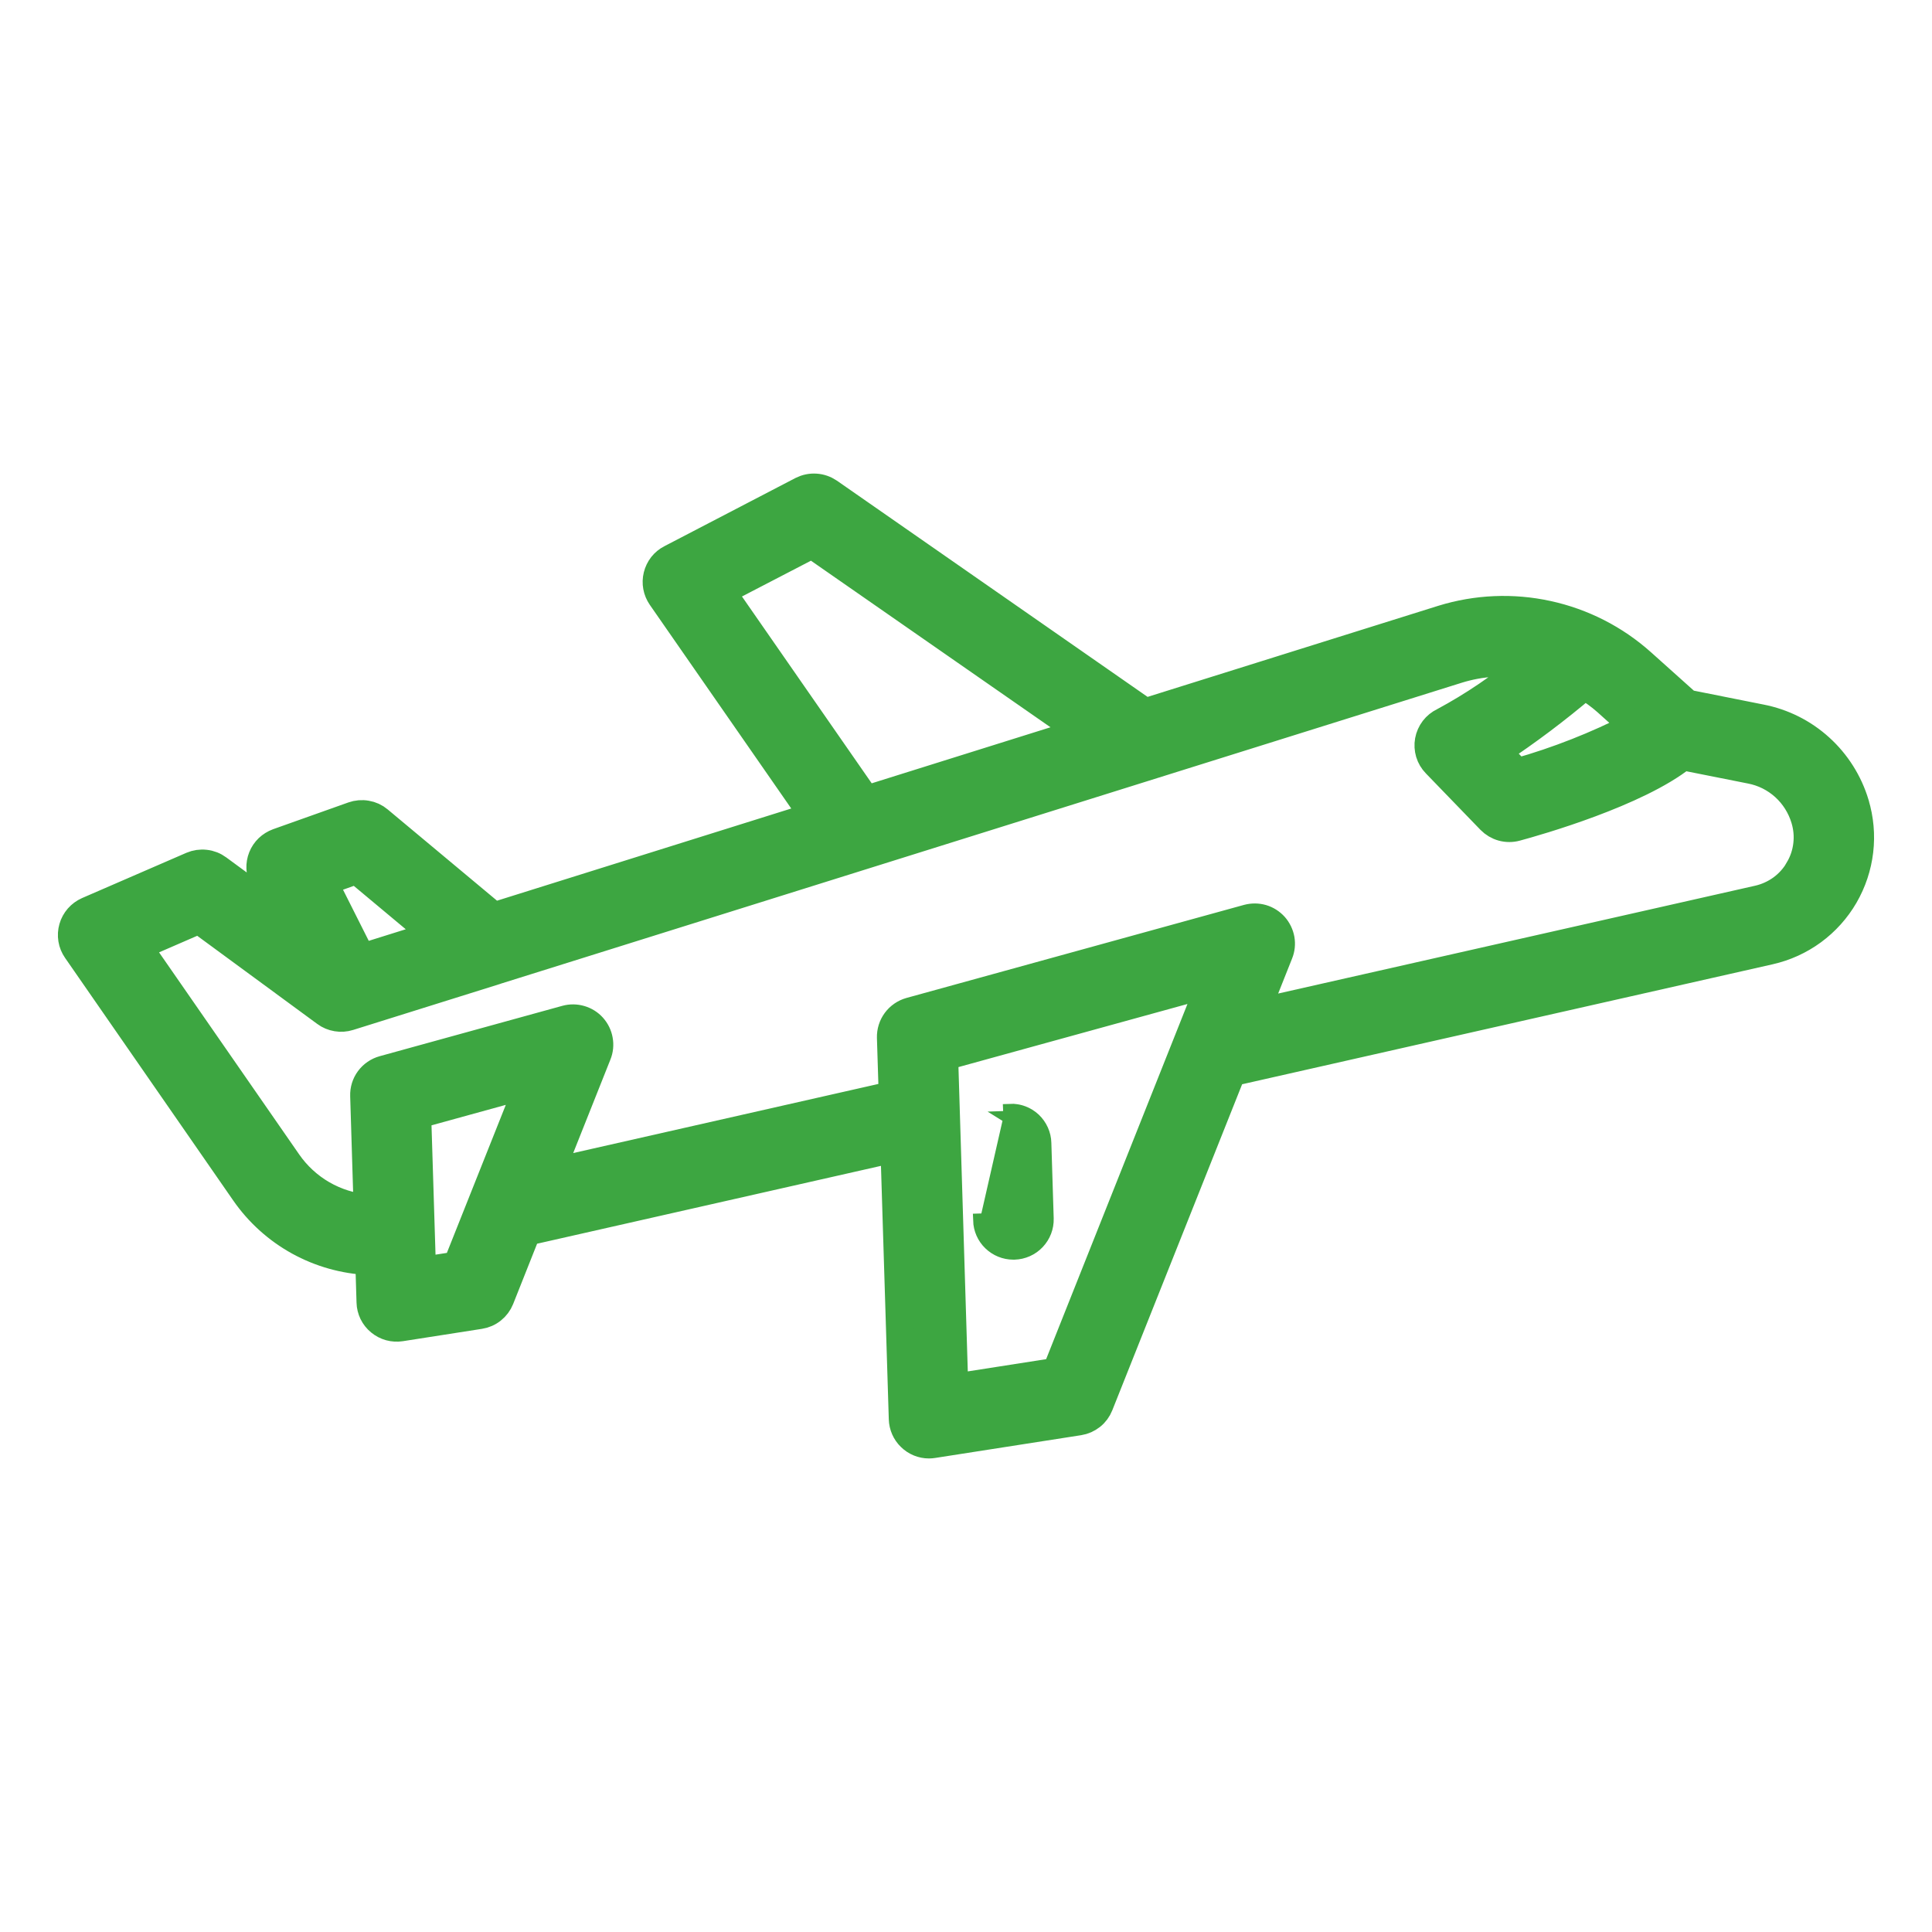 <svg width="28" height="28" viewBox="0 0 28 28" fill="none" xmlns="http://www.w3.org/2000/svg">
<mask id="path-1-outside-1_7094_12672" maskUnits="userSpaceOnUse" x="0.039" y="6.063" width="28" height="16" fill="black">
<rect fill="white" x="0.039" y="6.063" width="28" height="16"/>
<path d="M26.888 11.646C26.794 11.335 26.617 11.054 26.376 10.836C26.135 10.617 25.839 10.469 25.519 10.407L24.456 10.195L23.793 9.601C23.406 9.255 22.937 9.016 22.431 8.906C21.924 8.795 21.398 8.818 20.903 8.971L16.598 10.32L12.016 7.131C11.958 7.092 11.891 7.068 11.822 7.064C11.752 7.059 11.683 7.074 11.621 7.105L9.72 8.094C9.671 8.119 9.629 8.154 9.595 8.197C9.562 8.24 9.538 8.289 9.525 8.342C9.512 8.395 9.51 8.45 9.52 8.503C9.53 8.557 9.551 8.607 9.582 8.652L11.787 11.827L7.159 13.277L5.49 11.884C5.439 11.841 5.378 11.813 5.312 11.802C5.246 11.79 5.179 11.796 5.116 11.818L4.025 12.206C3.974 12.225 3.927 12.254 3.888 12.291C3.849 12.329 3.818 12.374 3.798 12.425C3.778 12.475 3.769 12.529 3.771 12.583C3.773 12.637 3.787 12.691 3.811 12.739L4.072 13.257L3.16 12.587C3.106 12.547 3.043 12.522 2.976 12.515C2.91 12.507 2.842 12.517 2.781 12.543L1.269 13.199C1.217 13.222 1.171 13.256 1.134 13.298C1.097 13.341 1.069 13.391 1.054 13.445C1.038 13.5 1.035 13.557 1.044 13.613C1.053 13.669 1.075 13.722 1.107 13.768L3.542 17.281C3.746 17.576 4.015 17.819 4.328 17.992C4.642 18.165 4.991 18.263 5.349 18.279L5.367 18.873C5.368 18.928 5.382 18.981 5.405 19.03C5.429 19.078 5.463 19.122 5.505 19.156C5.547 19.191 5.595 19.216 5.648 19.231C5.7 19.245 5.755 19.248 5.808 19.24L6.954 19.061C7.02 19.051 7.082 19.024 7.134 18.982C7.186 18.941 7.226 18.887 7.251 18.825L7.637 17.853L12.96 16.648L13.081 20.565C13.084 20.664 13.125 20.759 13.197 20.828C13.268 20.898 13.364 20.937 13.463 20.937C13.483 20.937 13.503 20.935 13.523 20.932L15.639 20.602C15.704 20.592 15.766 20.564 15.818 20.523C15.87 20.482 15.91 20.427 15.934 20.366L17.855 15.542L25.647 13.78C25.873 13.729 26.086 13.632 26.273 13.495C26.459 13.358 26.616 13.184 26.732 12.984C26.848 12.784 26.922 12.562 26.949 12.332C26.976 12.102 26.955 11.869 26.888 11.647V11.646ZM23.282 10.17L23.677 10.525C23.138 10.802 22.573 11.024 21.99 11.189L21.702 10.891C22.142 10.6 22.564 10.282 22.966 9.94C23.078 10.007 23.184 10.084 23.282 10.17ZM10.459 8.572L11.768 7.893L15.674 10.609L12.553 11.587L10.459 8.572ZM5.168 12.612L6.29 13.549L5.242 13.877L4.691 12.782L5.168 12.612ZM6.62 18.338L6.119 18.416L6.049 16.158L7.665 15.713L6.62 18.338ZM15.305 19.878L13.833 20.108L13.686 15.314L17.544 14.251L15.305 19.878ZM26.071 12.597C26.008 12.707 25.923 12.802 25.821 12.877C25.719 12.951 25.603 13.004 25.479 13.032L18.198 14.678L18.54 13.818C18.567 13.752 18.574 13.68 18.562 13.61C18.549 13.54 18.517 13.474 18.47 13.421C18.422 13.368 18.361 13.329 18.293 13.309C18.224 13.289 18.152 13.289 18.083 13.307L13.19 14.656C13.108 14.679 13.035 14.729 12.984 14.798C12.933 14.867 12.907 14.951 12.909 15.037L12.935 15.868L7.981 16.99L8.661 15.281C8.688 15.215 8.695 15.142 8.682 15.072C8.67 15.002 8.638 14.937 8.59 14.883C8.543 14.83 8.481 14.792 8.413 14.772C8.344 14.752 8.272 14.751 8.203 14.77L5.556 15.5C5.473 15.523 5.4 15.573 5.349 15.642C5.298 15.711 5.272 15.795 5.275 15.881L5.325 17.511C5.095 17.492 4.873 17.422 4.673 17.307C4.474 17.192 4.302 17.033 4.171 16.844L2.002 13.716L2.884 13.333L4.717 14.679C4.765 14.715 4.821 14.738 4.881 14.748C4.94 14.758 5.001 14.754 5.058 14.736L7.179 14.072L7.183 14.07L21.131 9.702C21.455 9.602 21.798 9.579 22.133 9.632C21.758 9.948 21.351 10.224 20.919 10.456C20.864 10.482 20.816 10.521 20.779 10.569C20.742 10.618 20.717 10.674 20.706 10.734C20.695 10.794 20.699 10.855 20.716 10.914C20.734 10.972 20.765 11.025 20.808 11.069L21.599 11.887C21.647 11.936 21.707 11.972 21.773 11.99C21.839 12.008 21.909 12.008 21.975 11.99C22.283 11.907 23.728 11.494 24.391 10.964L25.371 11.159C25.554 11.194 25.724 11.279 25.862 11.404C26 11.529 26.101 11.69 26.155 11.868C26.192 11.989 26.204 12.116 26.189 12.241C26.175 12.367 26.134 12.488 26.07 12.597H26.071Z"/>
</mask>
<path d="M26.888 11.646C26.794 11.335 26.617 11.054 26.376 10.836C26.135 10.617 25.839 10.469 25.519 10.407L24.456 10.195L23.793 9.601C23.406 9.255 22.937 9.016 22.431 8.906C21.924 8.795 21.398 8.818 20.903 8.971L16.598 10.32L12.016 7.131C11.958 7.092 11.891 7.068 11.822 7.064C11.752 7.059 11.683 7.074 11.621 7.105L9.72 8.094C9.671 8.119 9.629 8.154 9.595 8.197C9.562 8.24 9.538 8.289 9.525 8.342C9.512 8.395 9.51 8.45 9.52 8.503C9.53 8.557 9.551 8.607 9.582 8.652L11.787 11.827L7.159 13.277L5.49 11.884C5.439 11.841 5.378 11.813 5.312 11.802C5.246 11.79 5.179 11.796 5.116 11.818L4.025 12.206C3.974 12.225 3.927 12.254 3.888 12.291C3.849 12.329 3.818 12.374 3.798 12.425C3.778 12.475 3.769 12.529 3.771 12.583C3.773 12.637 3.787 12.691 3.811 12.739L4.072 13.257L3.16 12.587C3.106 12.547 3.043 12.522 2.976 12.515C2.91 12.507 2.842 12.517 2.781 12.543L1.269 13.199C1.217 13.222 1.171 13.256 1.134 13.298C1.097 13.341 1.069 13.391 1.054 13.445C1.038 13.5 1.035 13.557 1.044 13.613C1.053 13.669 1.075 13.722 1.107 13.768L3.542 17.281C3.746 17.576 4.015 17.819 4.328 17.992C4.642 18.165 4.991 18.263 5.349 18.279L5.367 18.873C5.368 18.928 5.382 18.981 5.405 19.03C5.429 19.078 5.463 19.122 5.505 19.156C5.547 19.191 5.595 19.216 5.648 19.231C5.7 19.245 5.755 19.248 5.808 19.24L6.954 19.061C7.02 19.051 7.082 19.024 7.134 18.982C7.186 18.941 7.226 18.887 7.251 18.825L7.637 17.853L12.96 16.648L13.081 20.565C13.084 20.664 13.125 20.759 13.197 20.828C13.268 20.898 13.364 20.937 13.463 20.937C13.483 20.937 13.503 20.935 13.523 20.932L15.639 20.602C15.704 20.592 15.766 20.564 15.818 20.523C15.87 20.482 15.91 20.427 15.934 20.366L17.855 15.542L25.647 13.78C25.873 13.729 26.086 13.632 26.273 13.495C26.459 13.358 26.616 13.184 26.732 12.984C26.848 12.784 26.922 12.562 26.949 12.332C26.976 12.102 26.955 11.869 26.888 11.647V11.646ZM23.282 10.17L23.677 10.525C23.138 10.802 22.573 11.024 21.99 11.189L21.702 10.891C22.142 10.6 22.564 10.282 22.966 9.94C23.078 10.007 23.184 10.084 23.282 10.17ZM10.459 8.572L11.768 7.893L15.674 10.609L12.553 11.587L10.459 8.572ZM5.168 12.612L6.29 13.549L5.242 13.877L4.691 12.782L5.168 12.612ZM6.62 18.338L6.119 18.416L6.049 16.158L7.665 15.713L6.62 18.338ZM15.305 19.878L13.833 20.108L13.686 15.314L17.544 14.251L15.305 19.878ZM26.071 12.597C26.008 12.707 25.923 12.802 25.821 12.877C25.719 12.951 25.603 13.004 25.479 13.032L18.198 14.678L18.54 13.818C18.567 13.752 18.574 13.68 18.562 13.61C18.549 13.54 18.517 13.474 18.47 13.421C18.422 13.368 18.361 13.329 18.293 13.309C18.224 13.289 18.152 13.289 18.083 13.307L13.19 14.656C13.108 14.679 13.035 14.729 12.984 14.798C12.933 14.867 12.907 14.951 12.909 15.037L12.935 15.868L7.981 16.99L8.661 15.281C8.688 15.215 8.695 15.142 8.682 15.072C8.67 15.002 8.638 14.937 8.59 14.883C8.543 14.83 8.481 14.792 8.413 14.772C8.344 14.752 8.272 14.751 8.203 14.77L5.556 15.5C5.473 15.523 5.4 15.573 5.349 15.642C5.298 15.711 5.272 15.795 5.275 15.881L5.325 17.511C5.095 17.492 4.873 17.422 4.673 17.307C4.474 17.192 4.302 17.033 4.171 16.844L2.002 13.716L2.884 13.333L4.717 14.679C4.765 14.715 4.821 14.738 4.881 14.748C4.94 14.758 5.001 14.754 5.058 14.736L7.179 14.072L7.183 14.07L21.131 9.702C21.455 9.602 21.798 9.579 22.133 9.632C21.758 9.948 21.351 10.224 20.919 10.456C20.864 10.482 20.816 10.521 20.779 10.569C20.742 10.618 20.717 10.674 20.706 10.734C20.695 10.794 20.699 10.855 20.716 10.914C20.734 10.972 20.765 11.025 20.808 11.069L21.599 11.887C21.647 11.936 21.707 11.972 21.773 11.99C21.839 12.008 21.909 12.008 21.975 11.99C22.283 11.907 23.728 11.494 24.391 10.964L25.371 11.159C25.554 11.194 25.724 11.279 25.862 11.404C26 11.529 26.101 11.69 26.155 11.868C26.192 11.989 26.204 12.116 26.189 12.241C26.175 12.367 26.134 12.488 26.07 12.597H26.071Z" fill="#3DA641"/>
<path d="M26.888 11.646C26.794 11.335 26.617 11.054 26.376 10.836C26.135 10.617 25.839 10.469 25.519 10.407L24.456 10.195L23.793 9.601C23.406 9.255 22.937 9.016 22.431 8.906C21.924 8.795 21.398 8.818 20.903 8.971L16.598 10.32L12.016 7.131C11.958 7.092 11.891 7.068 11.822 7.064C11.752 7.059 11.683 7.074 11.621 7.105L9.72 8.094C9.671 8.119 9.629 8.154 9.595 8.197C9.562 8.24 9.538 8.289 9.525 8.342C9.512 8.395 9.51 8.45 9.52 8.503C9.53 8.557 9.551 8.607 9.582 8.652L11.787 11.827L7.159 13.277L5.49 11.884C5.439 11.841 5.378 11.813 5.312 11.802C5.246 11.79 5.179 11.796 5.116 11.818L4.025 12.206C3.974 12.225 3.927 12.254 3.888 12.291C3.849 12.329 3.818 12.374 3.798 12.425C3.778 12.475 3.769 12.529 3.771 12.583C3.773 12.637 3.787 12.691 3.811 12.739L4.072 13.257L3.16 12.587C3.106 12.547 3.043 12.522 2.976 12.515C2.91 12.507 2.842 12.517 2.781 12.543L1.269 13.199C1.217 13.222 1.171 13.256 1.134 13.298C1.097 13.341 1.069 13.391 1.054 13.445C1.038 13.5 1.035 13.557 1.044 13.613C1.053 13.669 1.075 13.722 1.107 13.768L3.542 17.281C3.746 17.576 4.015 17.819 4.328 17.992C4.642 18.165 4.991 18.263 5.349 18.279L5.367 18.873C5.368 18.928 5.382 18.981 5.405 19.03C5.429 19.078 5.463 19.122 5.505 19.156C5.547 19.191 5.595 19.216 5.648 19.231C5.7 19.245 5.755 19.248 5.808 19.24L6.954 19.061C7.02 19.051 7.082 19.024 7.134 18.982C7.186 18.941 7.226 18.887 7.251 18.825L7.637 17.853L12.96 16.648L13.081 20.565C13.084 20.664 13.125 20.759 13.197 20.828C13.268 20.898 13.364 20.937 13.463 20.937C13.483 20.937 13.503 20.935 13.523 20.932L15.639 20.602C15.704 20.592 15.766 20.564 15.818 20.523C15.87 20.482 15.91 20.427 15.934 20.366L17.855 15.542L25.647 13.78C25.873 13.729 26.086 13.632 26.273 13.495C26.459 13.358 26.616 13.184 26.732 12.984C26.848 12.784 26.922 12.562 26.949 12.332C26.976 12.102 26.955 11.869 26.888 11.647V11.646ZM23.282 10.17L23.677 10.525C23.138 10.802 22.573 11.024 21.99 11.189L21.702 10.891C22.142 10.6 22.564 10.282 22.966 9.94C23.078 10.007 23.184 10.084 23.282 10.17ZM10.459 8.572L11.768 7.893L15.674 10.609L12.553 11.587L10.459 8.572ZM5.168 12.612L6.29 13.549L5.242 13.877L4.691 12.782L5.168 12.612ZM6.62 18.338L6.119 18.416L6.049 16.158L7.665 15.713L6.62 18.338ZM15.305 19.878L13.833 20.108L13.686 15.314L17.544 14.251L15.305 19.878ZM26.071 12.597C26.008 12.707 25.923 12.802 25.821 12.877C25.719 12.951 25.603 13.004 25.479 13.032L18.198 14.678L18.54 13.818C18.567 13.752 18.574 13.68 18.562 13.61C18.549 13.54 18.517 13.474 18.47 13.421C18.422 13.368 18.361 13.329 18.293 13.309C18.224 13.289 18.152 13.289 18.083 13.307L13.19 14.656C13.108 14.679 13.035 14.729 12.984 14.798C12.933 14.867 12.907 14.951 12.909 15.037L12.935 15.868L7.981 16.99L8.661 15.281C8.688 15.215 8.695 15.142 8.682 15.072C8.67 15.002 8.638 14.937 8.59 14.883C8.543 14.83 8.481 14.792 8.413 14.772C8.344 14.752 8.272 14.751 8.203 14.77L5.556 15.5C5.473 15.523 5.4 15.573 5.349 15.642C5.298 15.711 5.272 15.795 5.275 15.881L5.325 17.511C5.095 17.492 4.873 17.422 4.673 17.307C4.474 17.192 4.302 17.033 4.171 16.844L2.002 13.716L2.884 13.333L4.717 14.679C4.765 14.715 4.821 14.738 4.881 14.748C4.94 14.758 5.001 14.754 5.058 14.736L7.179 14.072L7.183 14.07L21.131 9.702C21.455 9.602 21.798 9.579 22.133 9.632C21.758 9.948 21.351 10.224 20.919 10.456C20.864 10.482 20.816 10.521 20.779 10.569C20.742 10.618 20.717 10.674 20.706 10.734C20.695 10.794 20.699 10.855 20.716 10.914C20.734 10.972 20.765 11.025 20.808 11.069L21.599 11.887C21.647 11.936 21.707 11.972 21.773 11.99C21.839 12.008 21.909 12.008 21.975 11.99C22.283 11.907 23.728 11.494 24.391 10.964L25.371 11.159C25.554 11.194 25.724 11.279 25.862 11.404C26 11.529 26.101 11.69 26.155 11.868C26.192 11.989 26.204 12.116 26.189 12.241C26.175 12.367 26.134 12.488 26.07 12.597H26.071Z" stroke="#3DA641" stroke-width="0.4" mask="url(#path-1-outside-1_7094_12672)"/>
<path d="M14.642 16.197L14.638 16.097C14.701 16.094 14.765 16.105 14.825 16.127C14.884 16.149 14.939 16.183 14.986 16.227C15.032 16.271 15.069 16.323 15.095 16.381C15.121 16.439 15.136 16.502 15.137 16.566M14.642 16.197L14.303 17.684L14.203 17.687C14.203 17.687 14.203 17.687 14.203 17.687C14.207 17.813 14.259 17.932 14.349 18.019C14.44 18.107 14.56 18.156 14.686 18.156H14.686H14.699V18.156L14.702 18.156C14.83 18.152 14.951 18.098 15.039 18.005C15.127 17.912 15.175 17.788 15.171 17.66L15.171 17.659L15.137 16.566M14.642 16.197C14.692 16.195 14.742 16.203 14.79 16.221C14.837 16.238 14.88 16.265 14.917 16.3C14.954 16.334 14.984 16.376 15.004 16.422L14.642 16.197ZM15.137 16.566C15.137 16.566 15.137 16.566 15.137 16.566L15.037 16.569L15.137 16.566L15.137 16.566Z" fill="#3DA641" stroke="#3DA641" stroke-width="0.2"/>
</svg>
